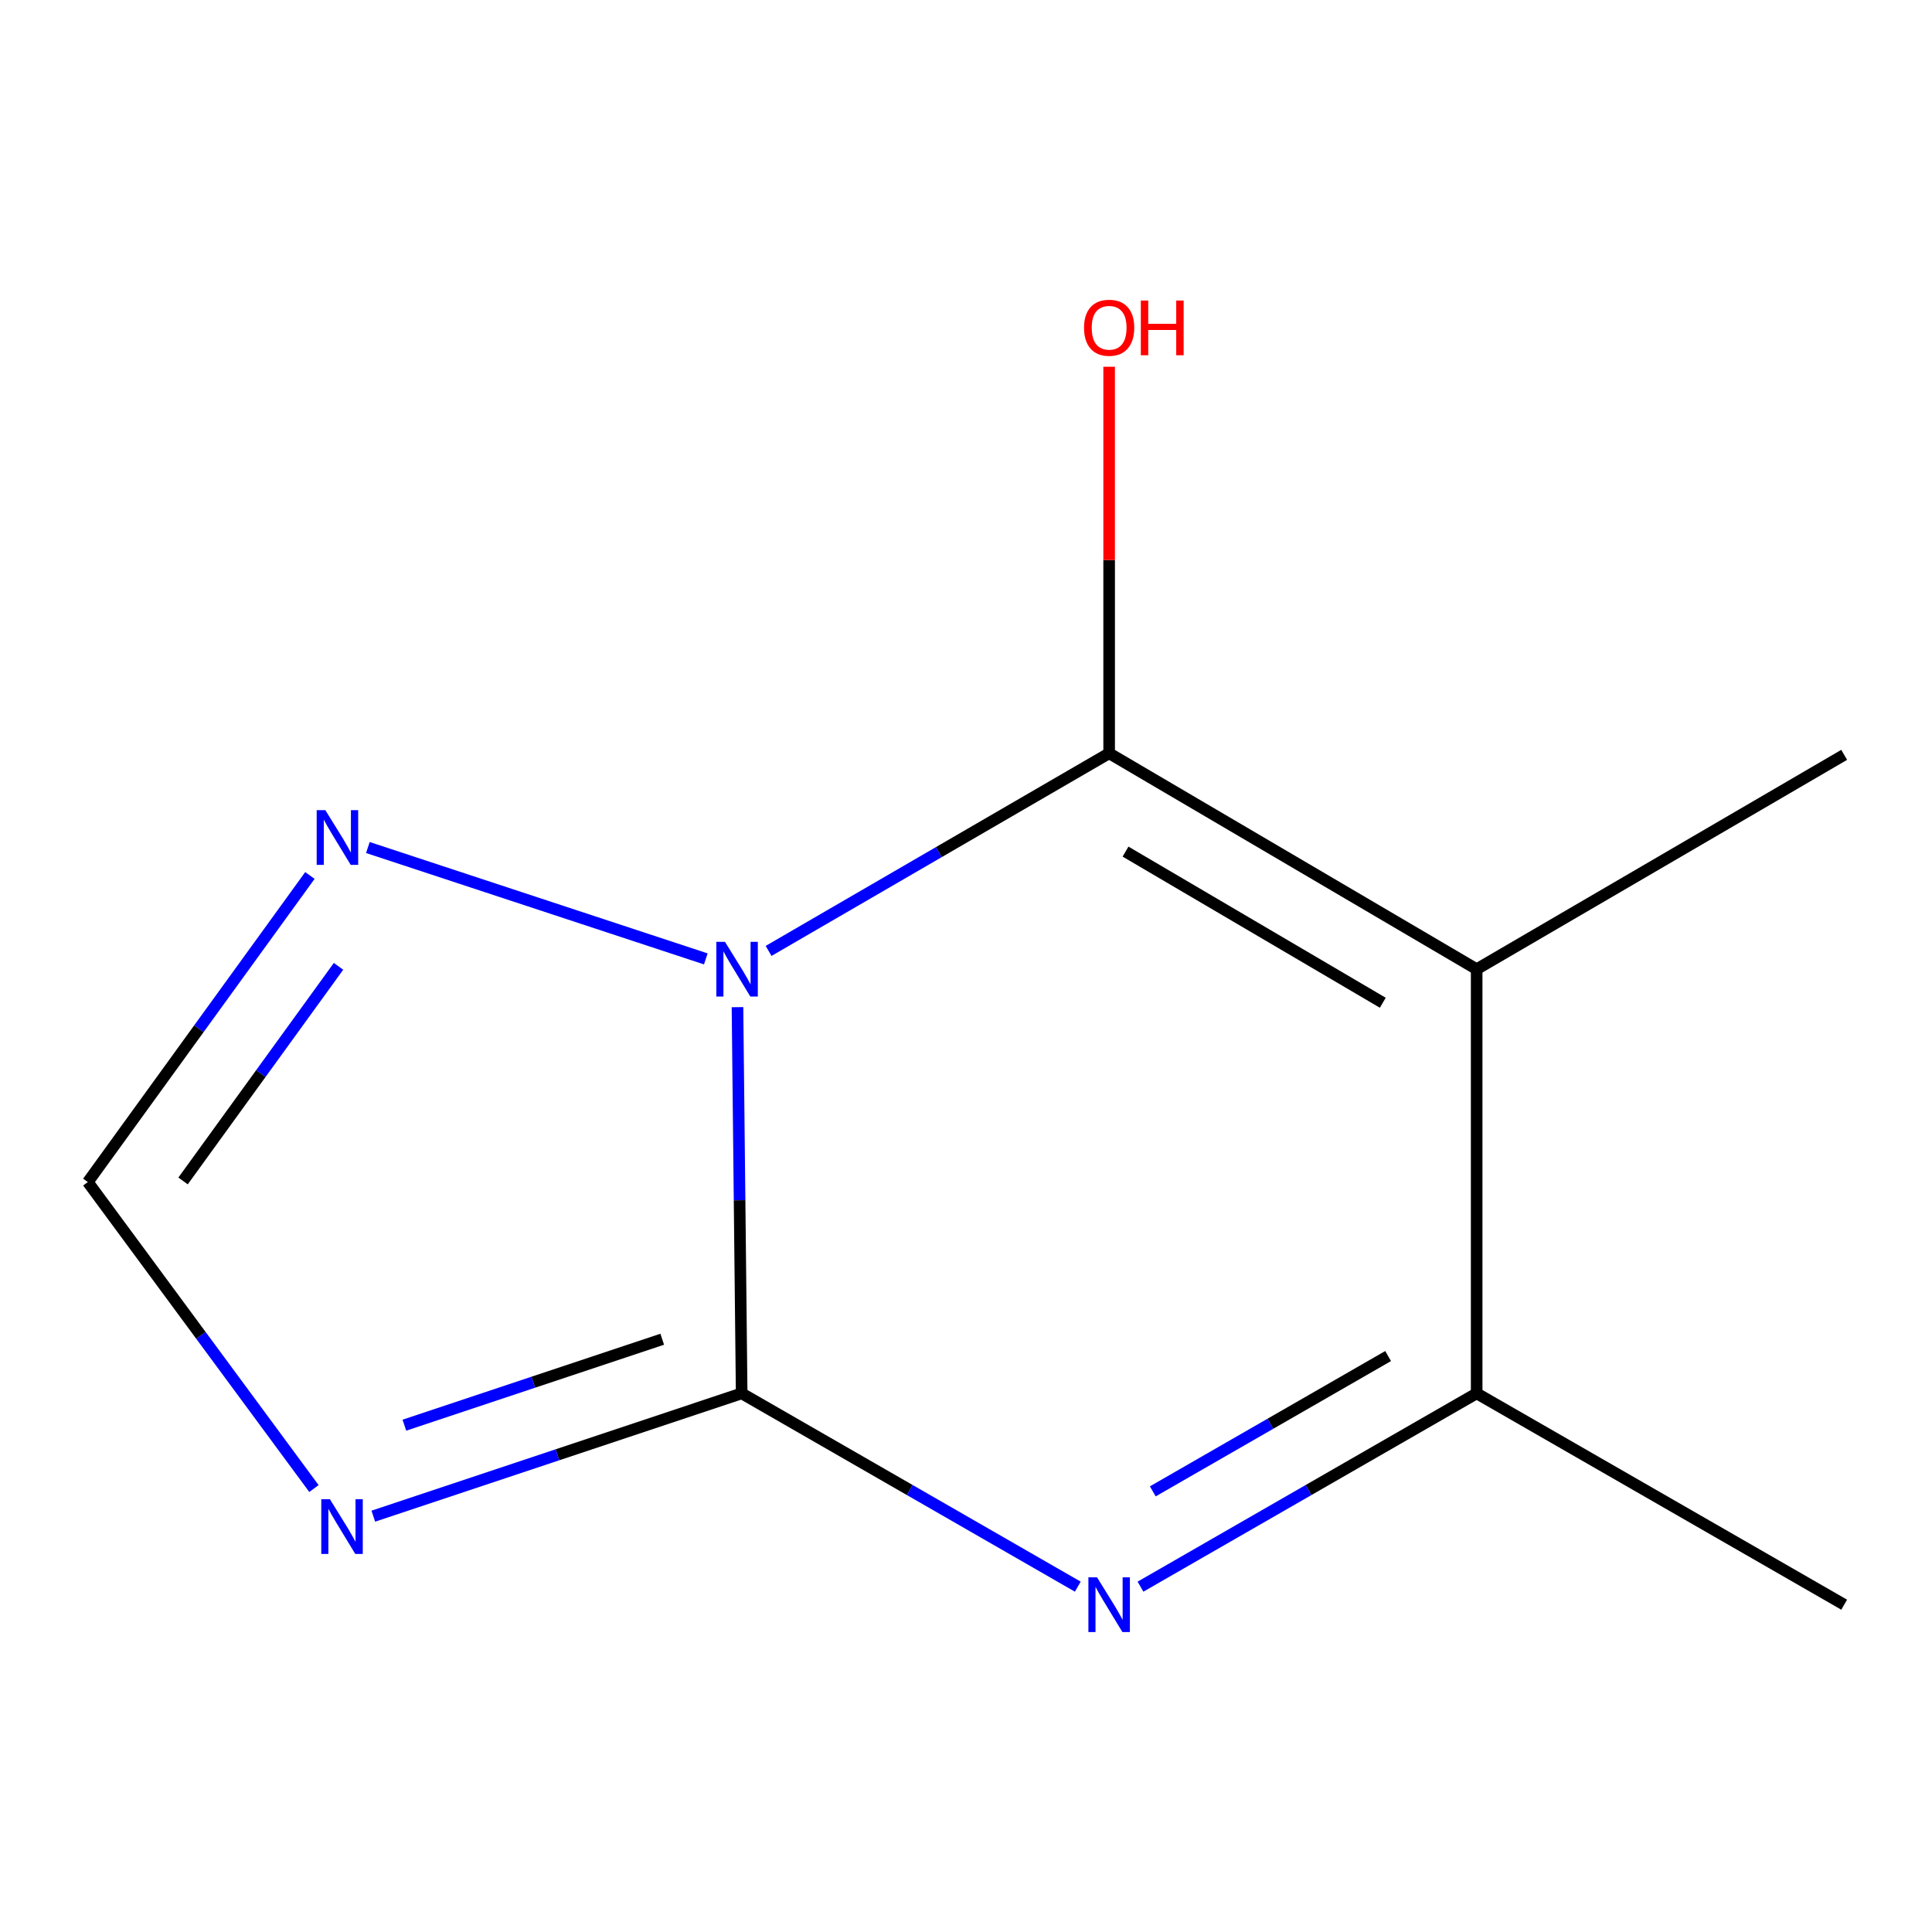 <?xml version='1.0' encoding='iso-8859-1'?>
<svg version='1.1' baseProfile='full'
              xmlns='http://www.w3.org/2000/svg'
                      xmlns:rdkit='http://www.rdkit.org/xml'
                      xmlns:xlink='http://www.w3.org/1999/xlink'
                  xml:space='preserve'
width='1000px' height='1000px' viewBox='0 0 1000 1000'>
<!-- END OF HEADER -->
<rect style='opacity:1.0;fill:#FFFFFF;stroke:none' width='1000' height='1000' x='0' y='0'> </rect>
<path class='bond-0' d='M 381.722,521.305 L 382.803,621.252' style='fill:none;fill-rule:evenodd;stroke:#0000FF;stroke-width:6px;stroke-linecap:butt;stroke-linejoin:miter;stroke-opacity:1' />
<path class='bond-0' d='M 382.803,621.252 L 383.884,721.199' style='fill:none;fill-rule:evenodd;stroke:#000000;stroke-width:6px;stroke-linecap:butt;stroke-linejoin:miter;stroke-opacity:1' />
<path class='bond-1' d='M 397.816,492.193 L 485.953,441.044' style='fill:none;fill-rule:evenodd;stroke:#0000FF;stroke-width:6px;stroke-linecap:butt;stroke-linejoin:miter;stroke-opacity:1' />
<path class='bond-1' d='M 485.953,441.044 L 574.09,389.895' style='fill:none;fill-rule:evenodd;stroke:#000000;stroke-width:6px;stroke-linecap:butt;stroke-linejoin:miter;stroke-opacity:1' />
<path class='bond-6' d='M 365.324,496.322 L 190.414,438.676' style='fill:none;fill-rule:evenodd;stroke:#0000FF;stroke-width:6px;stroke-linecap:butt;stroke-linejoin:miter;stroke-opacity:1' />
<path class='bond-3' d='M 383.884,721.199 L 470.874,771.226' style='fill:none;fill-rule:evenodd;stroke:#000000;stroke-width:6px;stroke-linecap:butt;stroke-linejoin:miter;stroke-opacity:1' />
<path class='bond-3' d='M 470.874,771.226 L 557.864,821.254' style='fill:none;fill-rule:evenodd;stroke:#0000FF;stroke-width:6px;stroke-linecap:butt;stroke-linejoin:miter;stroke-opacity:1' />
<path class='bond-4' d='M 383.884,721.199 L 288.553,752.983' style='fill:none;fill-rule:evenodd;stroke:#000000;stroke-width:6px;stroke-linecap:butt;stroke-linejoin:miter;stroke-opacity:1' />
<path class='bond-4' d='M 288.553,752.983 L 193.222,784.766' style='fill:none;fill-rule:evenodd;stroke:#0000FF;stroke-width:6px;stroke-linecap:butt;stroke-linejoin:miter;stroke-opacity:1' />
<path class='bond-4' d='M 342.764,693.181 L 276.033,715.43' style='fill:none;fill-rule:evenodd;stroke:#000000;stroke-width:6px;stroke-linecap:butt;stroke-linejoin:miter;stroke-opacity:1' />
<path class='bond-4' d='M 276.033,715.43 L 209.301,737.678' style='fill:none;fill-rule:evenodd;stroke:#0000FF;stroke-width:6px;stroke-linecap:butt;stroke-linejoin:miter;stroke-opacity:1' />
<path class='bond-2' d='M 574.09,389.895 L 764.318,501.656' style='fill:none;fill-rule:evenodd;stroke:#000000;stroke-width:6px;stroke-linecap:butt;stroke-linejoin:miter;stroke-opacity:1' />
<path class='bond-2' d='M 582.572,440.789 L 715.731,519.022' style='fill:none;fill-rule:evenodd;stroke:#000000;stroke-width:6px;stroke-linecap:butt;stroke-linejoin:miter;stroke-opacity:1' />
<path class='bond-8' d='M 574.09,389.895 L 574.09,289.862' style='fill:none;fill-rule:evenodd;stroke:#000000;stroke-width:6px;stroke-linecap:butt;stroke-linejoin:miter;stroke-opacity:1' />
<path class='bond-8' d='M 574.09,289.862 L 574.09,189.829' style='fill:none;fill-rule:evenodd;stroke:#FF0000;stroke-width:6px;stroke-linecap:butt;stroke-linejoin:miter;stroke-opacity:1' />
<path class='bond-5' d='M 764.318,501.656 L 764.318,721.199' style='fill:none;fill-rule:evenodd;stroke:#000000;stroke-width:6px;stroke-linecap:butt;stroke-linejoin:miter;stroke-opacity:1' />
<path class='bond-9' d='M 764.318,501.656 L 954.545,390.708' style='fill:none;fill-rule:evenodd;stroke:#000000;stroke-width:6px;stroke-linecap:butt;stroke-linejoin:miter;stroke-opacity:1' />
<path class='bond-12' d='M 590.316,821.255 L 677.317,771.227' style='fill:none;fill-rule:evenodd;stroke:#0000FF;stroke-width:6px;stroke-linecap:butt;stroke-linejoin:miter;stroke-opacity:1' />
<path class='bond-12' d='M 677.317,771.227 L 764.318,721.199' style='fill:none;fill-rule:evenodd;stroke:#000000;stroke-width:6px;stroke-linecap:butt;stroke-linejoin:miter;stroke-opacity:1' />
<path class='bond-12' d='M 596.683,771.93 L 657.584,736.911' style='fill:none;fill-rule:evenodd;stroke:#0000FF;stroke-width:6px;stroke-linecap:butt;stroke-linejoin:miter;stroke-opacity:1' />
<path class='bond-12' d='M 657.584,736.911 L 718.485,701.891' style='fill:none;fill-rule:evenodd;stroke:#000000;stroke-width:6px;stroke-linecap:butt;stroke-linejoin:miter;stroke-opacity:1' />
<path class='bond-11' d='M 162.495,770.464 L 103.975,691.149' style='fill:none;fill-rule:evenodd;stroke:#0000FF;stroke-width:6px;stroke-linecap:butt;stroke-linejoin:miter;stroke-opacity:1' />
<path class='bond-11' d='M 103.975,691.149 L 45.455,611.834' style='fill:none;fill-rule:evenodd;stroke:#000000;stroke-width:6px;stroke-linecap:butt;stroke-linejoin:miter;stroke-opacity:1' />
<path class='bond-10' d='M 764.318,721.199 L 954.545,830.585' style='fill:none;fill-rule:evenodd;stroke:#000000;stroke-width:6px;stroke-linecap:butt;stroke-linejoin:miter;stroke-opacity:1' />
<path class='bond-7' d='M 160.409,453.148 L 102.932,532.491' style='fill:none;fill-rule:evenodd;stroke:#0000FF;stroke-width:6px;stroke-linecap:butt;stroke-linejoin:miter;stroke-opacity:1' />
<path class='bond-7' d='M 102.932,532.491 L 45.455,611.834' style='fill:none;fill-rule:evenodd;stroke:#000000;stroke-width:6px;stroke-linecap:butt;stroke-linejoin:miter;stroke-opacity:1' />
<path class='bond-7' d='M 175.223,500.174 L 134.989,555.714' style='fill:none;fill-rule:evenodd;stroke:#0000FF;stroke-width:6px;stroke-linecap:butt;stroke-linejoin:miter;stroke-opacity:1' />
<path class='bond-7' d='M 134.989,555.714 L 94.755,611.254' style='fill:none;fill-rule:evenodd;stroke:#000000;stroke-width:6px;stroke-linecap:butt;stroke-linejoin:miter;stroke-opacity:1' />
<path  class='atom-0' d='M 375.249 487.496
L 384.529 502.496
Q 385.449 503.976, 386.929 506.656
Q 388.409 509.336, 388.489 509.496
L 388.489 487.496
L 392.249 487.496
L 392.249 515.816
L 388.369 515.816
L 378.409 499.416
Q 377.249 497.496, 376.009 495.296
Q 374.809 493.096, 374.449 492.416
L 374.449 515.816
L 370.769 515.816
L 370.769 487.496
L 375.249 487.496
' fill='#0000FF'/>
<path  class='atom-4' d='M 567.83 816.425
L 577.11 831.425
Q 578.03 832.905, 579.51 835.585
Q 580.99 838.265, 581.07 838.425
L 581.07 816.425
L 584.83 816.425
L 584.83 844.745
L 580.95 844.745
L 570.99 828.345
Q 569.83 826.425, 568.59 824.225
Q 567.39 822.025, 567.03 821.345
L 567.03 844.745
L 563.35 844.745
L 563.35 816.425
L 567.83 816.425
' fill='#0000FF'/>
<path  class='atom-5' d='M 170.771 776.005
L 180.051 791.005
Q 180.971 792.485, 182.451 795.165
Q 183.931 797.845, 184.011 798.005
L 184.011 776.005
L 187.771 776.005
L 187.771 804.325
L 183.891 804.325
L 173.931 787.925
Q 172.771 786.005, 171.531 783.805
Q 170.331 781.605, 169.971 780.925
L 169.971 804.325
L 166.291 804.325
L 166.291 776.005
L 170.771 776.005
' fill='#0000FF'/>
<path  class='atom-7' d='M 168.396 419.322
L 177.676 434.322
Q 178.596 435.802, 180.076 438.482
Q 181.556 441.162, 181.636 441.322
L 181.636 419.322
L 185.396 419.322
L 185.396 447.642
L 181.516 447.642
L 171.556 431.242
Q 170.396 429.322, 169.156 427.122
Q 167.956 424.922, 167.596 424.242
L 167.596 447.642
L 163.916 447.642
L 163.916 419.322
L 168.396 419.322
' fill='#0000FF'/>
<path  class='atom-9' d='M 561.09 169.64
Q 561.09 162.84, 564.45 159.04
Q 567.81 155.24, 574.09 155.24
Q 580.37 155.24, 583.73 159.04
Q 587.09 162.84, 587.09 169.64
Q 587.09 176.52, 583.69 180.44
Q 580.29 184.32, 574.09 184.32
Q 567.85 184.32, 564.45 180.44
Q 561.09 176.56, 561.09 169.64
M 574.09 181.12
Q 578.41 181.12, 580.73 178.24
Q 583.09 175.32, 583.09 169.64
Q 583.09 164.08, 580.73 161.28
Q 578.41 158.44, 574.09 158.44
Q 569.77 158.44, 567.41 161.24
Q 565.09 164.04, 565.09 169.64
Q 565.09 175.36, 567.41 178.24
Q 569.77 181.12, 574.09 181.12
' fill='#FF0000'/>
<path  class='atom-9' d='M 590.49 155.56
L 594.33 155.56
L 594.33 167.6
L 608.81 167.6
L 608.81 155.56
L 612.65 155.56
L 612.65 183.88
L 608.81 183.88
L 608.81 170.8
L 594.33 170.8
L 594.33 183.88
L 590.49 183.88
L 590.49 155.56
' fill='#FF0000'/>
</svg>
